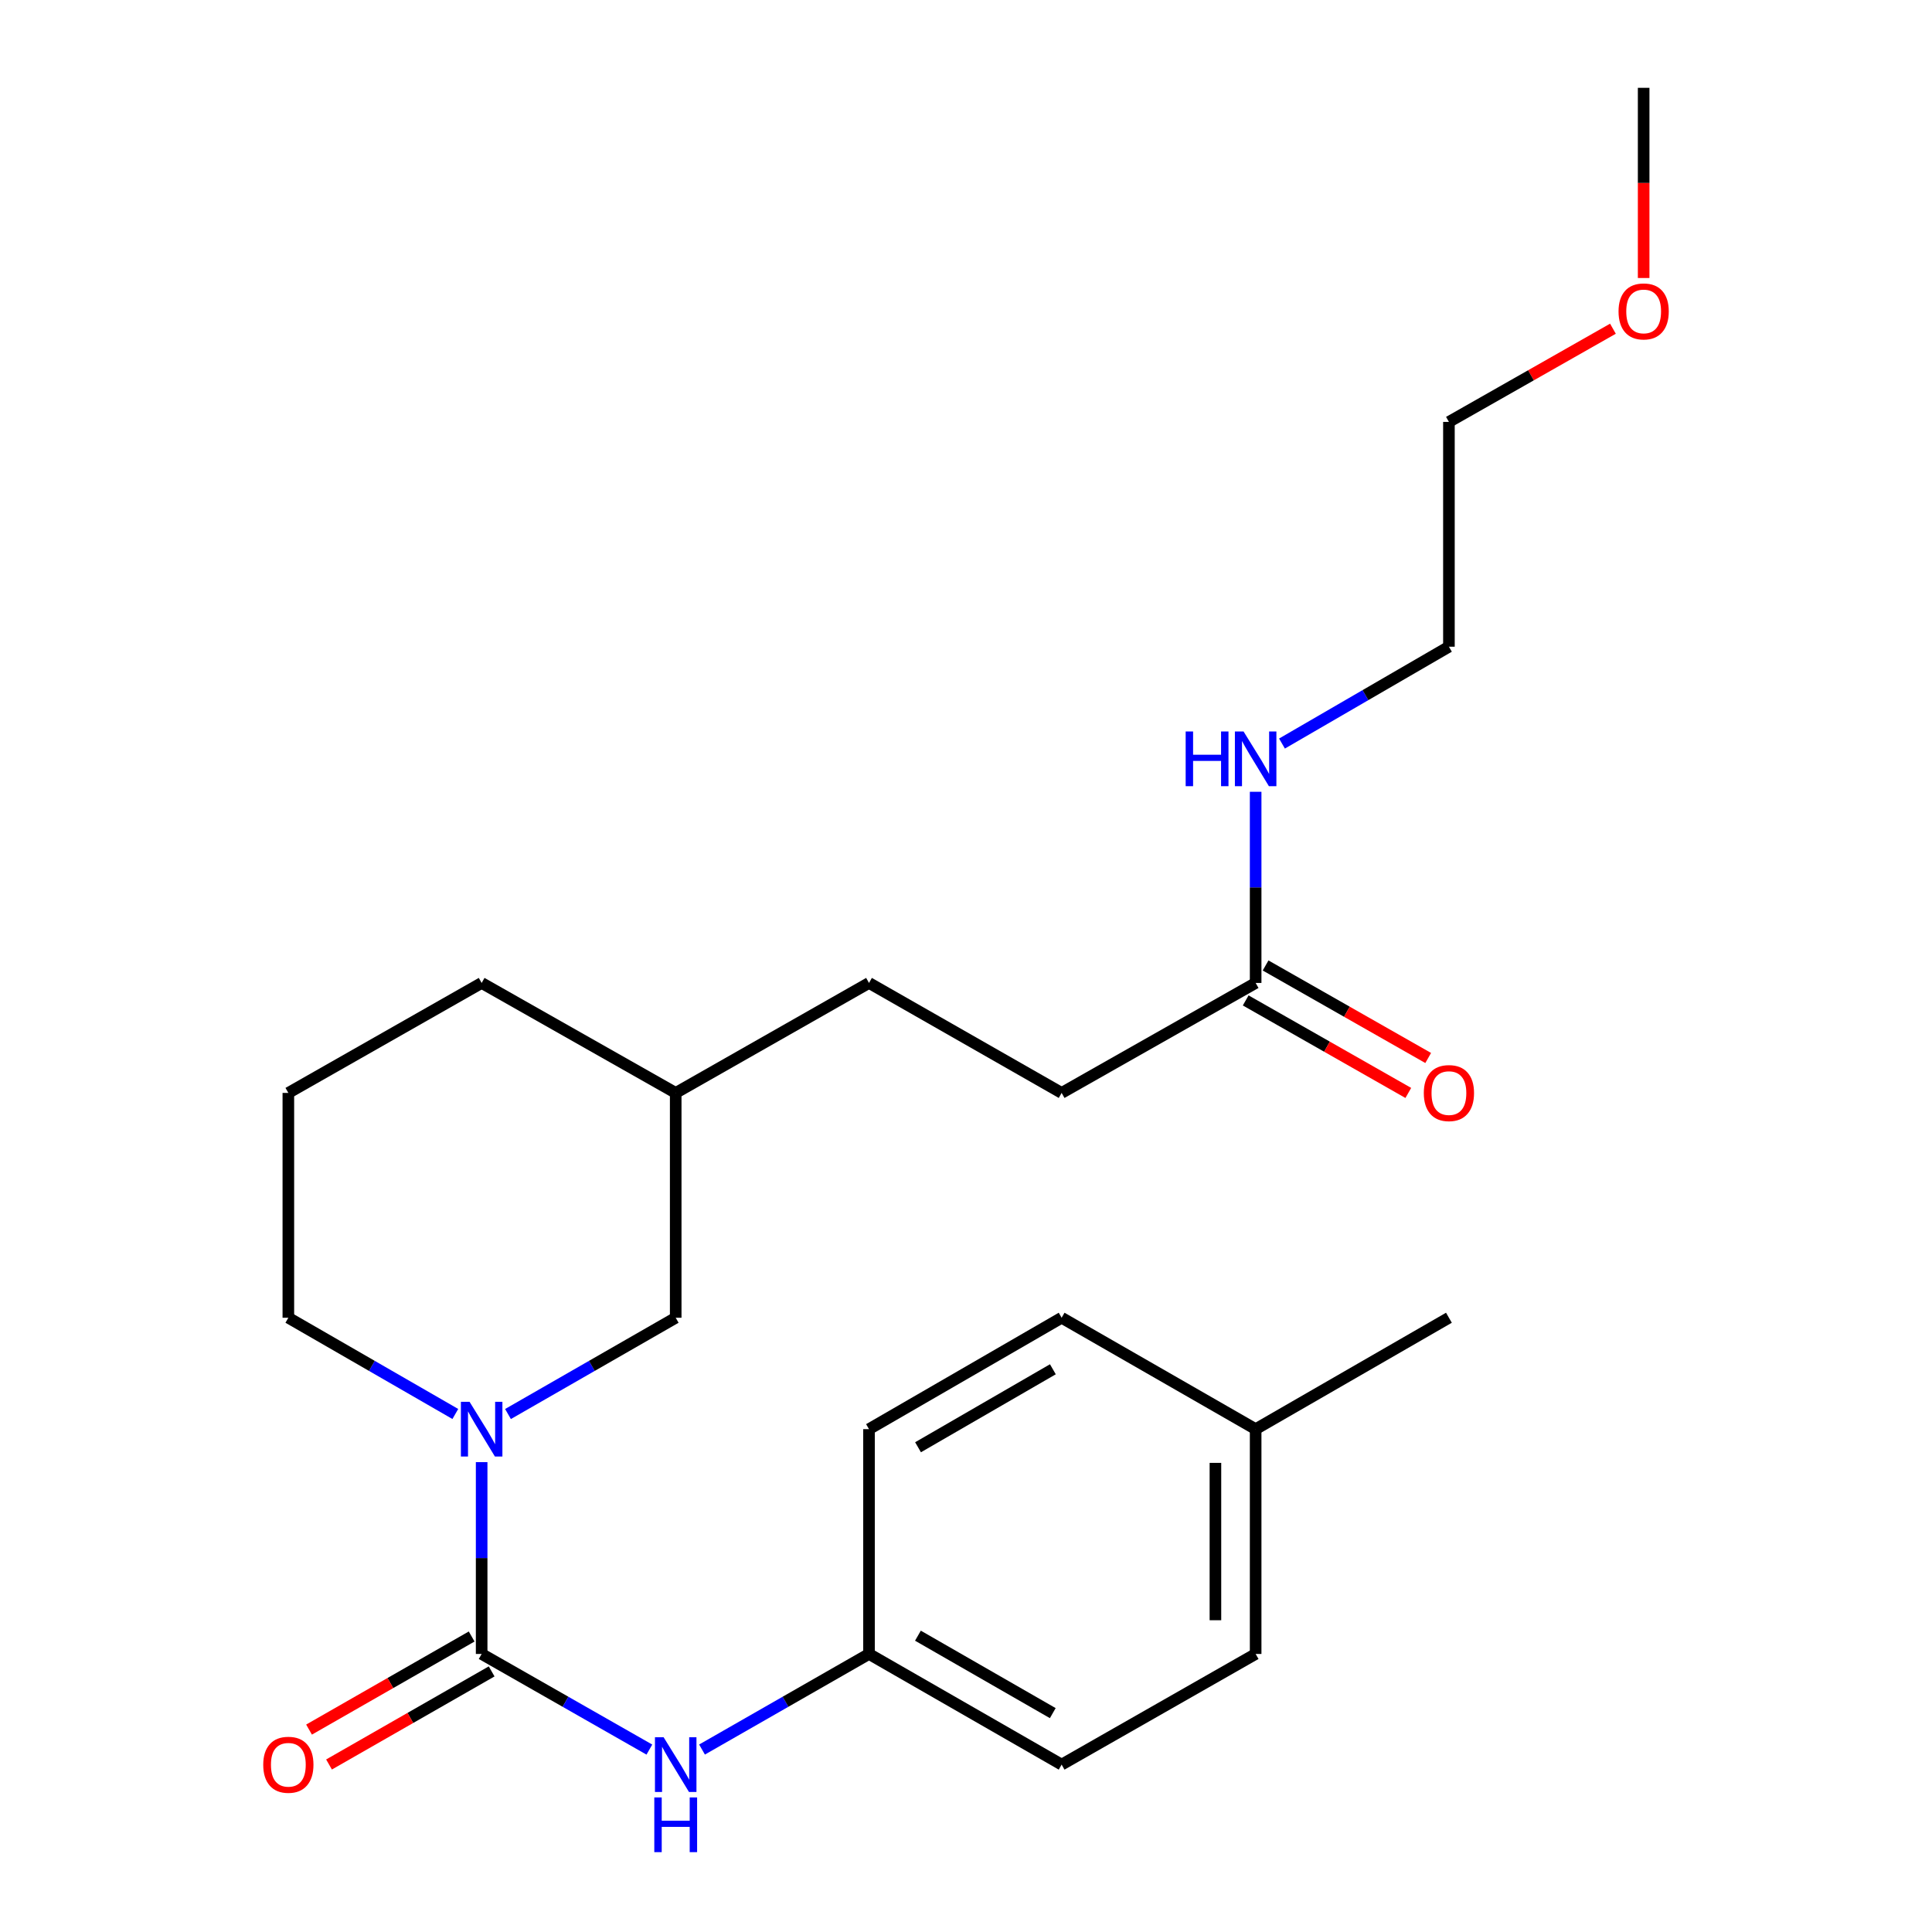 <?xml version='1.0' encoding='iso-8859-1'?>
<svg version='1.1' baseProfile='full'
              xmlns='http://www.w3.org/2000/svg'
                      xmlns:rdkit='http://www.rdkit.org/xml'
                      xmlns:xlink='http://www.w3.org/1999/xlink'
                  xml:space='preserve'
width='1000px' height='1000px' viewBox='0 0 1000 1000'>
<!-- END OF HEADER -->
<rect style='opacity:1.0;fill:#FFFFFF;stroke:none' width='1000' height='1000' x='0' y='0'> </rect>
<path class='bond-0' d='M 249.3,856.085 L 249.3,806.441' style='fill:none;fill-rule:evenodd;stroke:#000000;stroke-width:6px;stroke-linecap:butt;stroke-linejoin:miter;stroke-opacity:1' />
<path class='bond-0' d='M 249.3,806.441 L 249.3,756.796' style='fill:none;fill-rule:evenodd;stroke:#0000FF;stroke-width:6px;stroke-linecap:butt;stroke-linejoin:miter;stroke-opacity:1' />
<path class='bond-1' d='M 249.3,856.085 L 292.707,880.835' style='fill:none;fill-rule:evenodd;stroke:#000000;stroke-width:6px;stroke-linecap:butt;stroke-linejoin:miter;stroke-opacity:1' />
<path class='bond-1' d='M 292.707,880.835 L 336.114,905.585' style='fill:none;fill-rule:evenodd;stroke:#0000FF;stroke-width:6px;stroke-linecap:butt;stroke-linejoin:miter;stroke-opacity:1' />
<path class='bond-4' d='M 244.129,847.052 L 202.045,871.142' style='fill:none;fill-rule:evenodd;stroke:#000000;stroke-width:6px;stroke-linecap:butt;stroke-linejoin:miter;stroke-opacity:1' />
<path class='bond-4' d='M 202.045,871.142 L 159.961,895.232' style='fill:none;fill-rule:evenodd;stroke:#FF0000;stroke-width:6px;stroke-linecap:butt;stroke-linejoin:miter;stroke-opacity:1' />
<path class='bond-4' d='M 254.471,865.119 L 212.387,889.209' style='fill:none;fill-rule:evenodd;stroke:#000000;stroke-width:6px;stroke-linecap:butt;stroke-linejoin:miter;stroke-opacity:1' />
<path class='bond-4' d='M 212.387,889.209 L 170.302,913.299' style='fill:none;fill-rule:evenodd;stroke:#FF0000;stroke-width:6px;stroke-linecap:butt;stroke-linejoin:miter;stroke-opacity:1' />
<path class='bond-3' d='M 262.936,731.899 L 306.34,706.981' style='fill:none;fill-rule:evenodd;stroke:#0000FF;stroke-width:6px;stroke-linecap:butt;stroke-linejoin:miter;stroke-opacity:1' />
<path class='bond-3' d='M 306.34,706.981 L 349.744,682.063' style='fill:none;fill-rule:evenodd;stroke:#000000;stroke-width:6px;stroke-linecap:butt;stroke-linejoin:miter;stroke-opacity:1' />
<path class='bond-9' d='M 235.673,731.874 L 192.461,706.968' style='fill:none;fill-rule:evenodd;stroke:#0000FF;stroke-width:6px;stroke-linecap:butt;stroke-linejoin:miter;stroke-opacity:1' />
<path class='bond-9' d='M 192.461,706.968 L 149.249,682.063' style='fill:none;fill-rule:evenodd;stroke:#000000;stroke-width:6px;stroke-linecap:butt;stroke-linejoin:miter;stroke-opacity:1' />
<path class='bond-6' d='M 363.366,905.559 L 406.581,880.822' style='fill:none;fill-rule:evenodd;stroke:#0000FF;stroke-width:6px;stroke-linecap:butt;stroke-linejoin:miter;stroke-opacity:1' />
<path class='bond-6' d='M 406.581,880.822 L 449.795,856.085' style='fill:none;fill-rule:evenodd;stroke:#000000;stroke-width:6px;stroke-linecap:butt;stroke-linejoin:miter;stroke-opacity:1' />
<path class='bond-2' d='M 649.92,508.77 L 549.499,565.694' style='fill:none;fill-rule:evenodd;stroke:#000000;stroke-width:6px;stroke-linecap:butt;stroke-linejoin:miter;stroke-opacity:1' />
<path class='bond-5' d='M 644.772,517.816 L 686.853,541.761' style='fill:none;fill-rule:evenodd;stroke:#000000;stroke-width:6px;stroke-linecap:butt;stroke-linejoin:miter;stroke-opacity:1' />
<path class='bond-5' d='M 686.853,541.761 L 728.934,565.706' style='fill:none;fill-rule:evenodd;stroke:#FF0000;stroke-width:6px;stroke-linecap:butt;stroke-linejoin:miter;stroke-opacity:1' />
<path class='bond-5' d='M 655.068,499.723 L 697.149,523.668' style='fill:none;fill-rule:evenodd;stroke:#000000;stroke-width:6px;stroke-linecap:butt;stroke-linejoin:miter;stroke-opacity:1' />
<path class='bond-5' d='M 697.149,523.668 L 739.23,547.612' style='fill:none;fill-rule:evenodd;stroke:#FF0000;stroke-width:6px;stroke-linecap:butt;stroke-linejoin:miter;stroke-opacity:1' />
<path class='bond-7' d='M 649.92,508.77 L 649.92,459.3' style='fill:none;fill-rule:evenodd;stroke:#000000;stroke-width:6px;stroke-linecap:butt;stroke-linejoin:miter;stroke-opacity:1' />
<path class='bond-7' d='M 649.92,459.3 L 649.92,409.83' style='fill:none;fill-rule:evenodd;stroke:#0000FF;stroke-width:6px;stroke-linecap:butt;stroke-linejoin:miter;stroke-opacity:1' />
<path class='bond-10' d='M 349.744,682.063 L 349.744,565.694' style='fill:none;fill-rule:evenodd;stroke:#000000;stroke-width:6px;stroke-linecap:butt;stroke-linejoin:miter;stroke-opacity:1' />
<path class='bond-12' d='M 449.795,856.085 L 449.795,739.727' style='fill:none;fill-rule:evenodd;stroke:#000000;stroke-width:6px;stroke-linecap:butt;stroke-linejoin:miter;stroke-opacity:1' />
<path class='bond-13' d='M 449.795,856.085 L 549.499,913.356' style='fill:none;fill-rule:evenodd;stroke:#000000;stroke-width:6px;stroke-linecap:butt;stroke-linejoin:miter;stroke-opacity:1' />
<path class='bond-13' d='M 475.12,846.625 L 544.913,886.714' style='fill:none;fill-rule:evenodd;stroke:#000000;stroke-width:6px;stroke-linecap:butt;stroke-linejoin:miter;stroke-opacity:1' />
<path class='bond-19' d='M 663.552,384.862 L 706.756,359.799' style='fill:none;fill-rule:evenodd;stroke:#0000FF;stroke-width:6px;stroke-linecap:butt;stroke-linejoin:miter;stroke-opacity:1' />
<path class='bond-19' d='M 706.756,359.799 L 749.96,334.736' style='fill:none;fill-rule:evenodd;stroke:#000000;stroke-width:6px;stroke-linecap:butt;stroke-linejoin:miter;stroke-opacity:1' />
<path class='bond-8' d='M 549.499,565.694 L 449.795,508.77' style='fill:none;fill-rule:evenodd;stroke:#000000;stroke-width:6px;stroke-linecap:butt;stroke-linejoin:miter;stroke-opacity:1' />
<path class='bond-17' d='M 149.249,682.063 L 149.249,565.694' style='fill:none;fill-rule:evenodd;stroke:#000000;stroke-width:6px;stroke-linecap:butt;stroke-linejoin:miter;stroke-opacity:1' />
<path class='bond-14' d='M 349.744,565.694 L 449.795,508.77' style='fill:none;fill-rule:evenodd;stroke:#000000;stroke-width:6px;stroke-linecap:butt;stroke-linejoin:miter;stroke-opacity:1' />
<path class='bond-25' d='M 349.744,565.694 L 249.3,508.77' style='fill:none;fill-rule:evenodd;stroke:#000000;stroke-width:6px;stroke-linecap:butt;stroke-linejoin:miter;stroke-opacity:1' />
<path class='bond-11' d='M 649.92,739.727 L 649.92,856.085' style='fill:none;fill-rule:evenodd;stroke:#000000;stroke-width:6px;stroke-linecap:butt;stroke-linejoin:miter;stroke-opacity:1' />
<path class='bond-11' d='M 629.103,757.181 L 629.103,838.632' style='fill:none;fill-rule:evenodd;stroke:#000000;stroke-width:6px;stroke-linecap:butt;stroke-linejoin:miter;stroke-opacity:1' />
<path class='bond-22' d='M 649.92,739.727 L 749.96,682.063' style='fill:none;fill-rule:evenodd;stroke:#000000;stroke-width:6px;stroke-linecap:butt;stroke-linejoin:miter;stroke-opacity:1' />
<path class='bond-24' d='M 649.92,739.727 L 549.499,682.063' style='fill:none;fill-rule:evenodd;stroke:#000000;stroke-width:6px;stroke-linecap:butt;stroke-linejoin:miter;stroke-opacity:1' />
<path class='bond-16' d='M 449.795,739.727 L 549.499,682.063' style='fill:none;fill-rule:evenodd;stroke:#000000;stroke-width:6px;stroke-linecap:butt;stroke-linejoin:miter;stroke-opacity:1' />
<path class='bond-16' d='M 475.173,749.098 L 544.966,708.733' style='fill:none;fill-rule:evenodd;stroke:#000000;stroke-width:6px;stroke-linecap:butt;stroke-linejoin:miter;stroke-opacity:1' />
<path class='bond-15' d='M 549.499,913.356 L 649.92,856.085' style='fill:none;fill-rule:evenodd;stroke:#000000;stroke-width:6px;stroke-linecap:butt;stroke-linejoin:miter;stroke-opacity:1' />
<path class='bond-20' d='M 149.249,565.694 L 249.3,508.77' style='fill:none;fill-rule:evenodd;stroke:#000000;stroke-width:6px;stroke-linecap:butt;stroke-linejoin:miter;stroke-opacity:1' />
<path class='bond-18' d='M 834.852,170.141 L 792.406,194.259' style='fill:none;fill-rule:evenodd;stroke:#FF0000;stroke-width:6px;stroke-linecap:butt;stroke-linejoin:miter;stroke-opacity:1' />
<path class='bond-18' d='M 792.406,194.259 L 749.96,218.378' style='fill:none;fill-rule:evenodd;stroke:#000000;stroke-width:6px;stroke-linecap:butt;stroke-linejoin:miter;stroke-opacity:1' />
<path class='bond-23' d='M 850.751,143.896 L 850.751,94.675' style='fill:none;fill-rule:evenodd;stroke:#FF0000;stroke-width:6px;stroke-linecap:butt;stroke-linejoin:miter;stroke-opacity:1' />
<path class='bond-23' d='M 850.751,94.675 L 850.751,45.455' style='fill:none;fill-rule:evenodd;stroke:#000000;stroke-width:6px;stroke-linecap:butt;stroke-linejoin:miter;stroke-opacity:1' />
<path class='bond-21' d='M 749.96,334.736 L 749.96,218.378' style='fill:none;fill-rule:evenodd;stroke:#000000;stroke-width:6px;stroke-linecap:butt;stroke-linejoin:miter;stroke-opacity:1' />
<path  class='atom-1' d='M 243.04 725.567
L 252.32 740.567
Q 253.24 742.047, 254.72 744.727
Q 256.2 747.407, 256.28 747.567
L 256.28 725.567
L 260.04 725.567
L 260.04 753.887
L 256.16 753.887
L 246.2 737.487
Q 245.04 735.567, 243.8 733.367
Q 242.6 731.167, 242.24 730.487
L 242.24 753.887
L 238.56 753.887
L 238.56 725.567
L 243.04 725.567
' fill='#0000FF'/>
<path  class='atom-2' d='M 343.484 899.196
L 352.764 914.196
Q 353.684 915.676, 355.164 918.356
Q 356.644 921.036, 356.724 921.196
L 356.724 899.196
L 360.484 899.196
L 360.484 927.516
L 356.604 927.516
L 346.644 911.116
Q 345.484 909.196, 344.244 906.996
Q 343.044 904.796, 342.684 904.116
L 342.684 927.516
L 339.004 927.516
L 339.004 899.196
L 343.484 899.196
' fill='#0000FF'/>
<path  class='atom-2' d='M 338.664 930.348
L 342.504 930.348
L 342.504 942.388
L 356.984 942.388
L 356.984 930.348
L 360.824 930.348
L 360.824 958.668
L 356.984 958.668
L 356.984 945.588
L 342.504 945.588
L 342.504 958.668
L 338.664 958.668
L 338.664 930.348
' fill='#0000FF'/>
<path  class='atom-5' d='M 136.249 913.436
Q 136.249 906.636, 139.609 902.836
Q 142.969 899.036, 149.249 899.036
Q 155.529 899.036, 158.889 902.836
Q 162.249 906.636, 162.249 913.436
Q 162.249 920.316, 158.849 924.236
Q 155.449 928.116, 149.249 928.116
Q 143.009 928.116, 139.609 924.236
Q 136.249 920.356, 136.249 913.436
M 149.249 924.916
Q 153.569 924.916, 155.889 922.036
Q 158.249 919.116, 158.249 913.436
Q 158.249 907.876, 155.889 905.076
Q 153.569 902.236, 149.249 902.236
Q 144.929 902.236, 142.569 905.036
Q 140.249 907.836, 140.249 913.436
Q 140.249 919.156, 142.569 922.036
Q 144.929 924.916, 149.249 924.916
' fill='#FF0000'/>
<path  class='atom-6' d='M 736.96 565.774
Q 736.96 558.974, 740.32 555.174
Q 743.68 551.374, 749.96 551.374
Q 756.24 551.374, 759.6 555.174
Q 762.96 558.974, 762.96 565.774
Q 762.96 572.654, 759.56 576.574
Q 756.16 580.454, 749.96 580.454
Q 743.72 580.454, 740.32 576.574
Q 736.96 572.694, 736.96 565.774
M 749.96 577.254
Q 754.28 577.254, 756.6 574.374
Q 758.96 571.454, 758.96 565.774
Q 758.96 560.214, 756.6 557.414
Q 754.28 554.574, 749.96 554.574
Q 745.64 554.574, 743.28 557.374
Q 740.96 560.174, 740.96 565.774
Q 740.96 571.494, 743.28 574.374
Q 745.64 577.254, 749.96 577.254
' fill='#FF0000'/>
<path  class='atom-8' d='M 613.7 378.61
L 617.54 378.61
L 617.54 390.65
L 632.02 390.65
L 632.02 378.61
L 635.86 378.61
L 635.86 406.93
L 632.02 406.93
L 632.02 393.85
L 617.54 393.85
L 617.54 406.93
L 613.7 406.93
L 613.7 378.61
' fill='#0000FF'/>
<path  class='atom-8' d='M 643.66 378.61
L 652.94 393.61
Q 653.86 395.09, 655.34 397.77
Q 656.82 400.45, 656.9 400.61
L 656.9 378.61
L 660.66 378.61
L 660.66 406.93
L 656.78 406.93
L 646.82 390.53
Q 645.66 388.61, 644.42 386.41
Q 643.22 384.21, 642.86 383.53
L 642.86 406.93
L 639.18 406.93
L 639.18 378.61
L 643.66 378.61
' fill='#0000FF'/>
<path  class='atom-19' d='M 837.751 161.187
Q 837.751 154.387, 841.111 150.587
Q 844.471 146.787, 850.751 146.787
Q 857.031 146.787, 860.391 150.587
Q 863.751 154.387, 863.751 161.187
Q 863.751 168.067, 860.351 171.987
Q 856.951 175.867, 850.751 175.867
Q 844.511 175.867, 841.111 171.987
Q 837.751 168.107, 837.751 161.187
M 850.751 172.667
Q 855.071 172.667, 857.391 169.787
Q 859.751 166.867, 859.751 161.187
Q 859.751 155.627, 857.391 152.827
Q 855.071 149.987, 850.751 149.987
Q 846.431 149.987, 844.071 152.787
Q 841.751 155.587, 841.751 161.187
Q 841.751 166.907, 844.071 169.787
Q 846.431 172.667, 850.751 172.667
' fill='#FF0000'/>
</svg>
